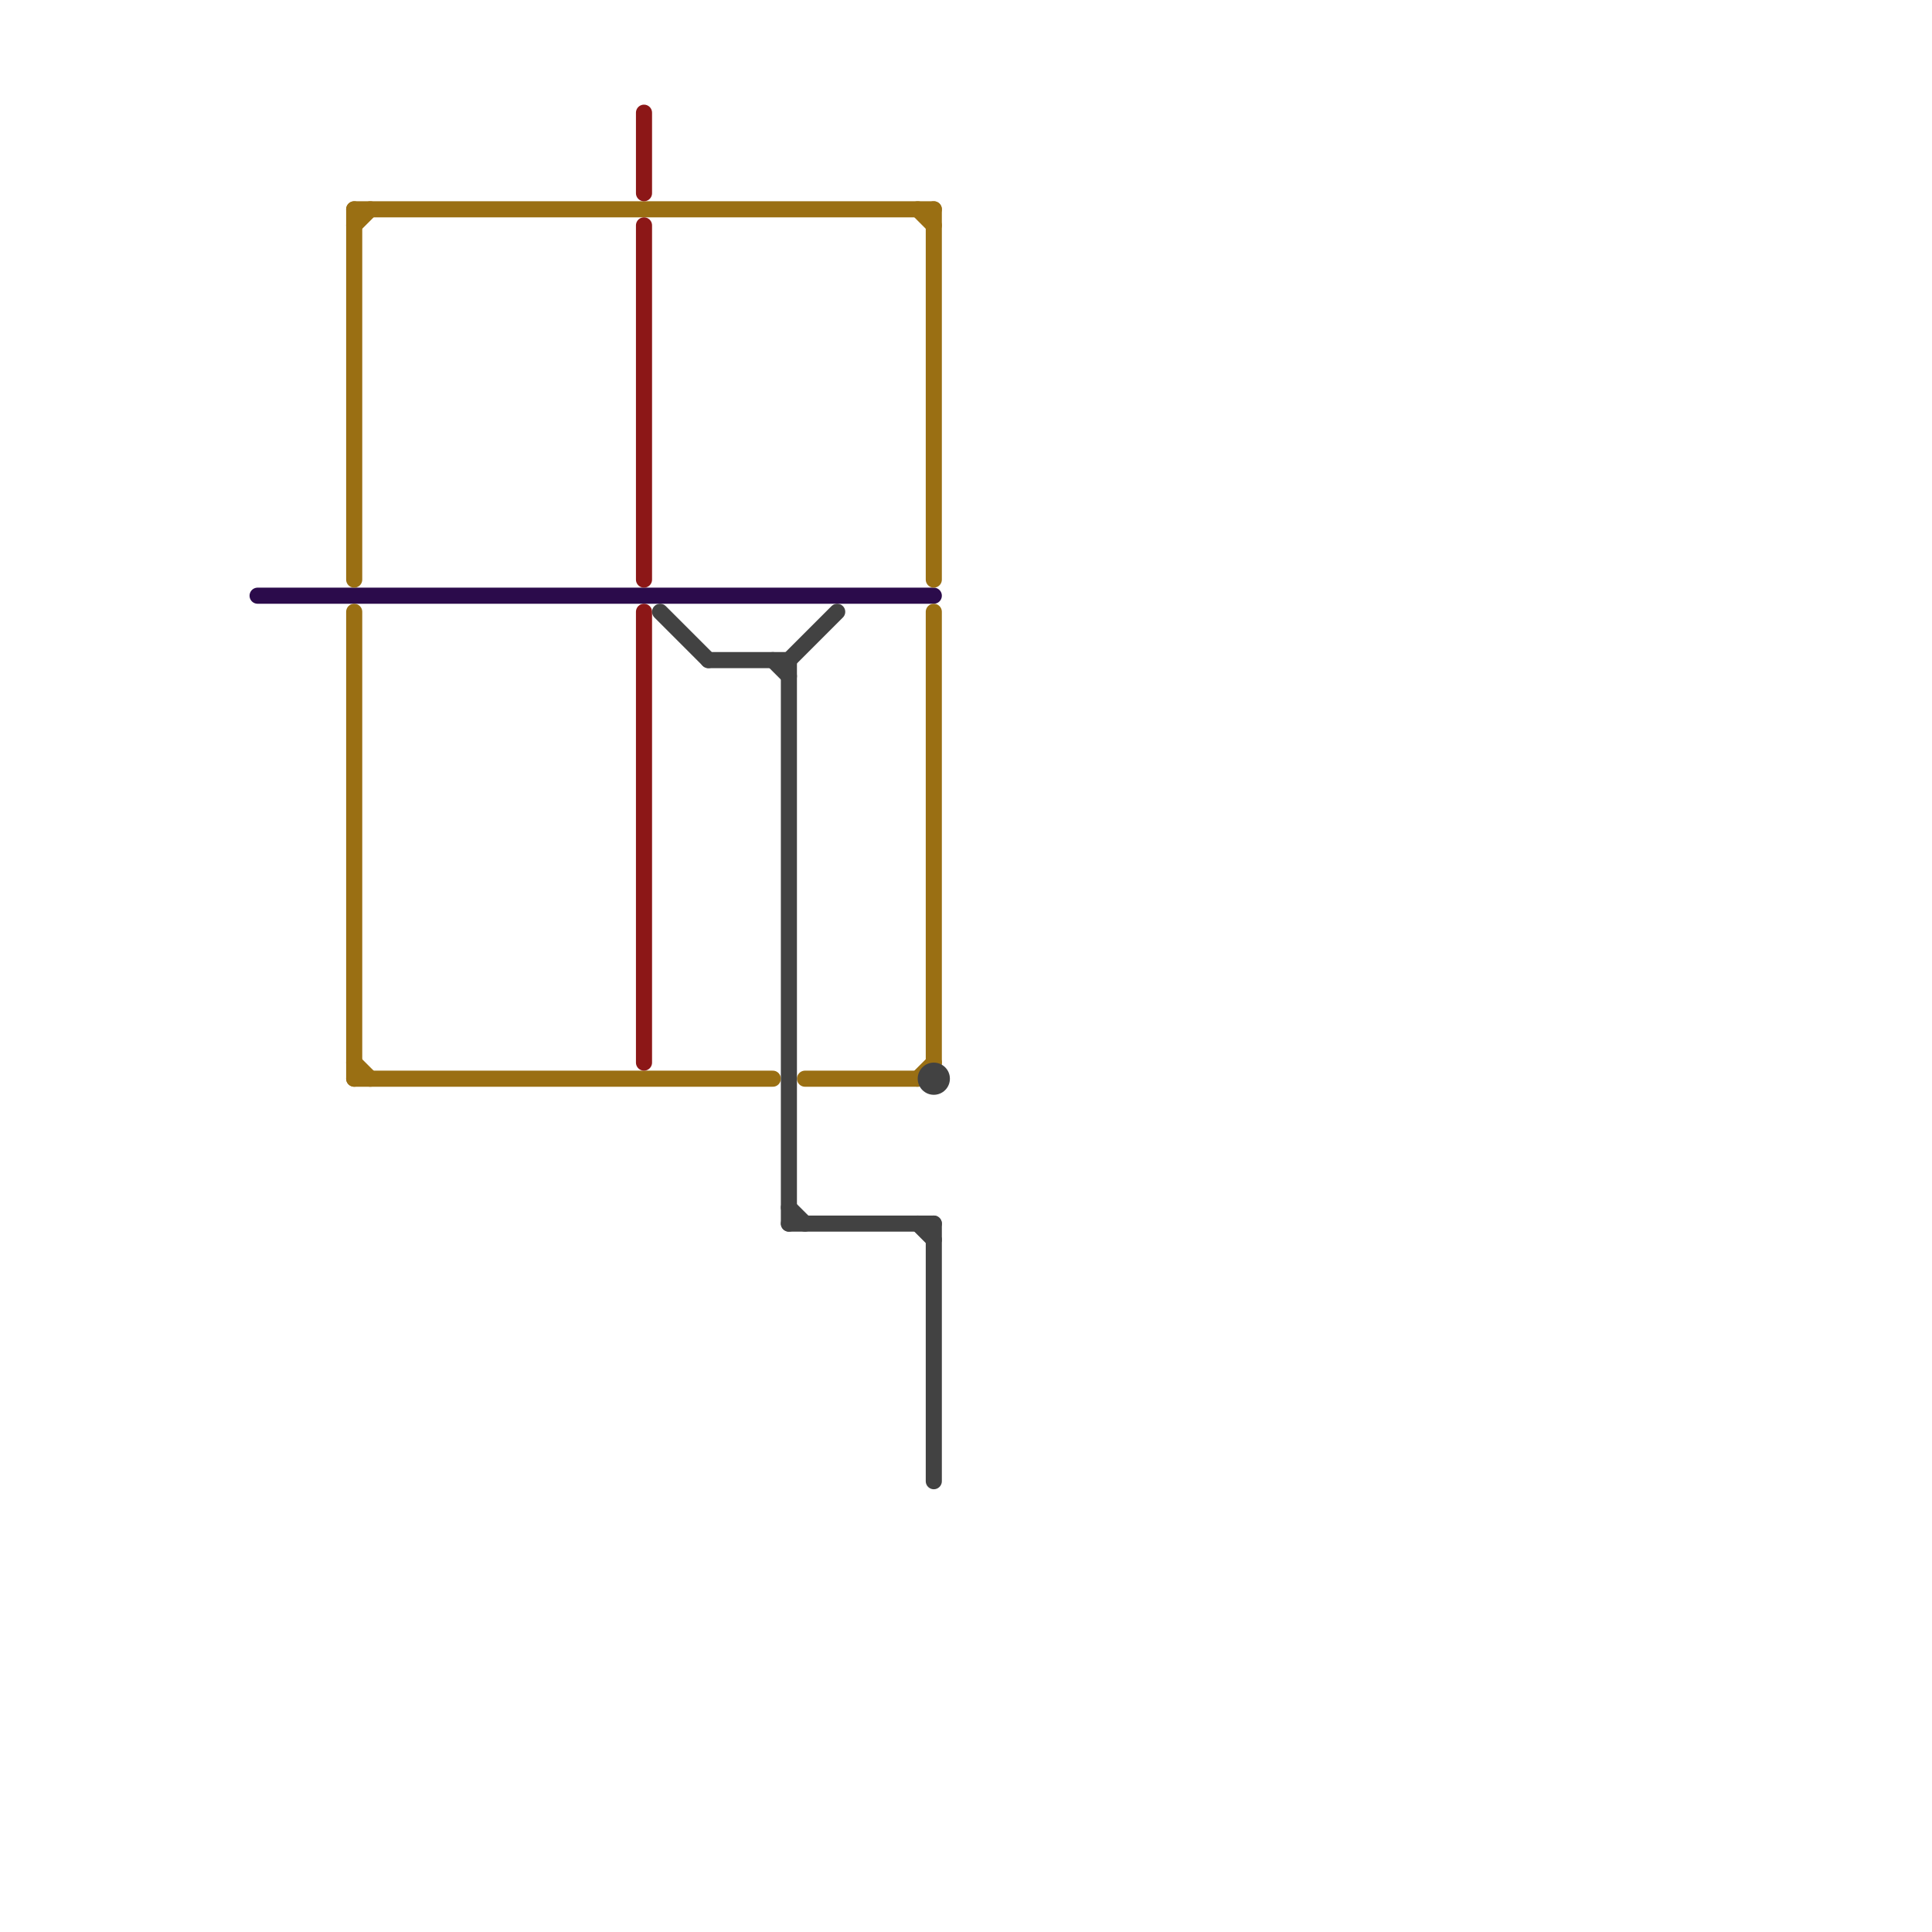 
<svg version="1.1" xmlns="http://www.w3.org/2000/svg" viewBox="0 0 120 120">
<style>text { font: 1px Helvetica; font-weight: 600; white-space: pre; dominant-baseline: central; } line { stroke-width: 1; fill: none; stroke-linecap: round; stroke-linejoin: round; } .c0 { stroke: #2b0b4b } .c1 { stroke: #9a6f13 } .c2 { stroke: #8c1717 } .c3 { stroke: #424242 }</style><defs><g id="wm-xf"><circle r="1.2" fill="#000"/><circle r="0.9" fill="#fff"/><circle r="0.6" fill="#000"/><circle r="0.3" fill="#fff"/></g><g id="wm"><circle r="0.6" fill="#000"/><circle r="0.3" fill="#fff"/></g></defs><line class="c0" x1="16" y1="37" x2="58" y2="37"/><line class="c1" x1="58" y1="13" x2="58" y2="36"/><line class="c1" x1="57" y1="13" x2="58" y2="14"/><line class="c1" x1="22" y1="67" x2="48" y2="67"/><line class="c1" x1="22" y1="38" x2="22" y2="67"/><line class="c1" x1="22" y1="13" x2="58" y2="13"/><line class="c1" x1="22" y1="14" x2="23" y2="13"/><line class="c1" x1="57" y1="67" x2="58" y2="66"/><line class="c1" x1="22" y1="66" x2="23" y2="67"/><line class="c1" x1="22" y1="13" x2="22" y2="36"/><line class="c1" x1="50" y1="67" x2="57" y2="67"/><line class="c1" x1="58" y1="38" x2="58" y2="66"/><line class="c2" x1="40" y1="14" x2="40" y2="36"/><line class="c2" x1="40" y1="38" x2="40" y2="66"/><line class="c2" x1="40" y1="7" x2="40" y2="12"/><line class="c3" x1="44" y1="41" x2="49" y2="41"/><line class="c3" x1="49" y1="75" x2="50" y2="76"/><line class="c3" x1="49" y1="76" x2="58" y2="76"/><line class="c3" x1="49" y1="41" x2="49" y2="76"/><line class="c3" x1="49" y1="41" x2="52" y2="38"/><line class="c3" x1="57" y1="76" x2="58" y2="77"/><line class="c3" x1="41" y1="38" x2="44" y2="41"/><line class="c3" x1="48" y1="41" x2="49" y2="42"/><line class="c3" x1="58" y1="76" x2="58" y2="92"/><circle cx="58" cy="67" r="1" fill="#424242" />
</svg>
